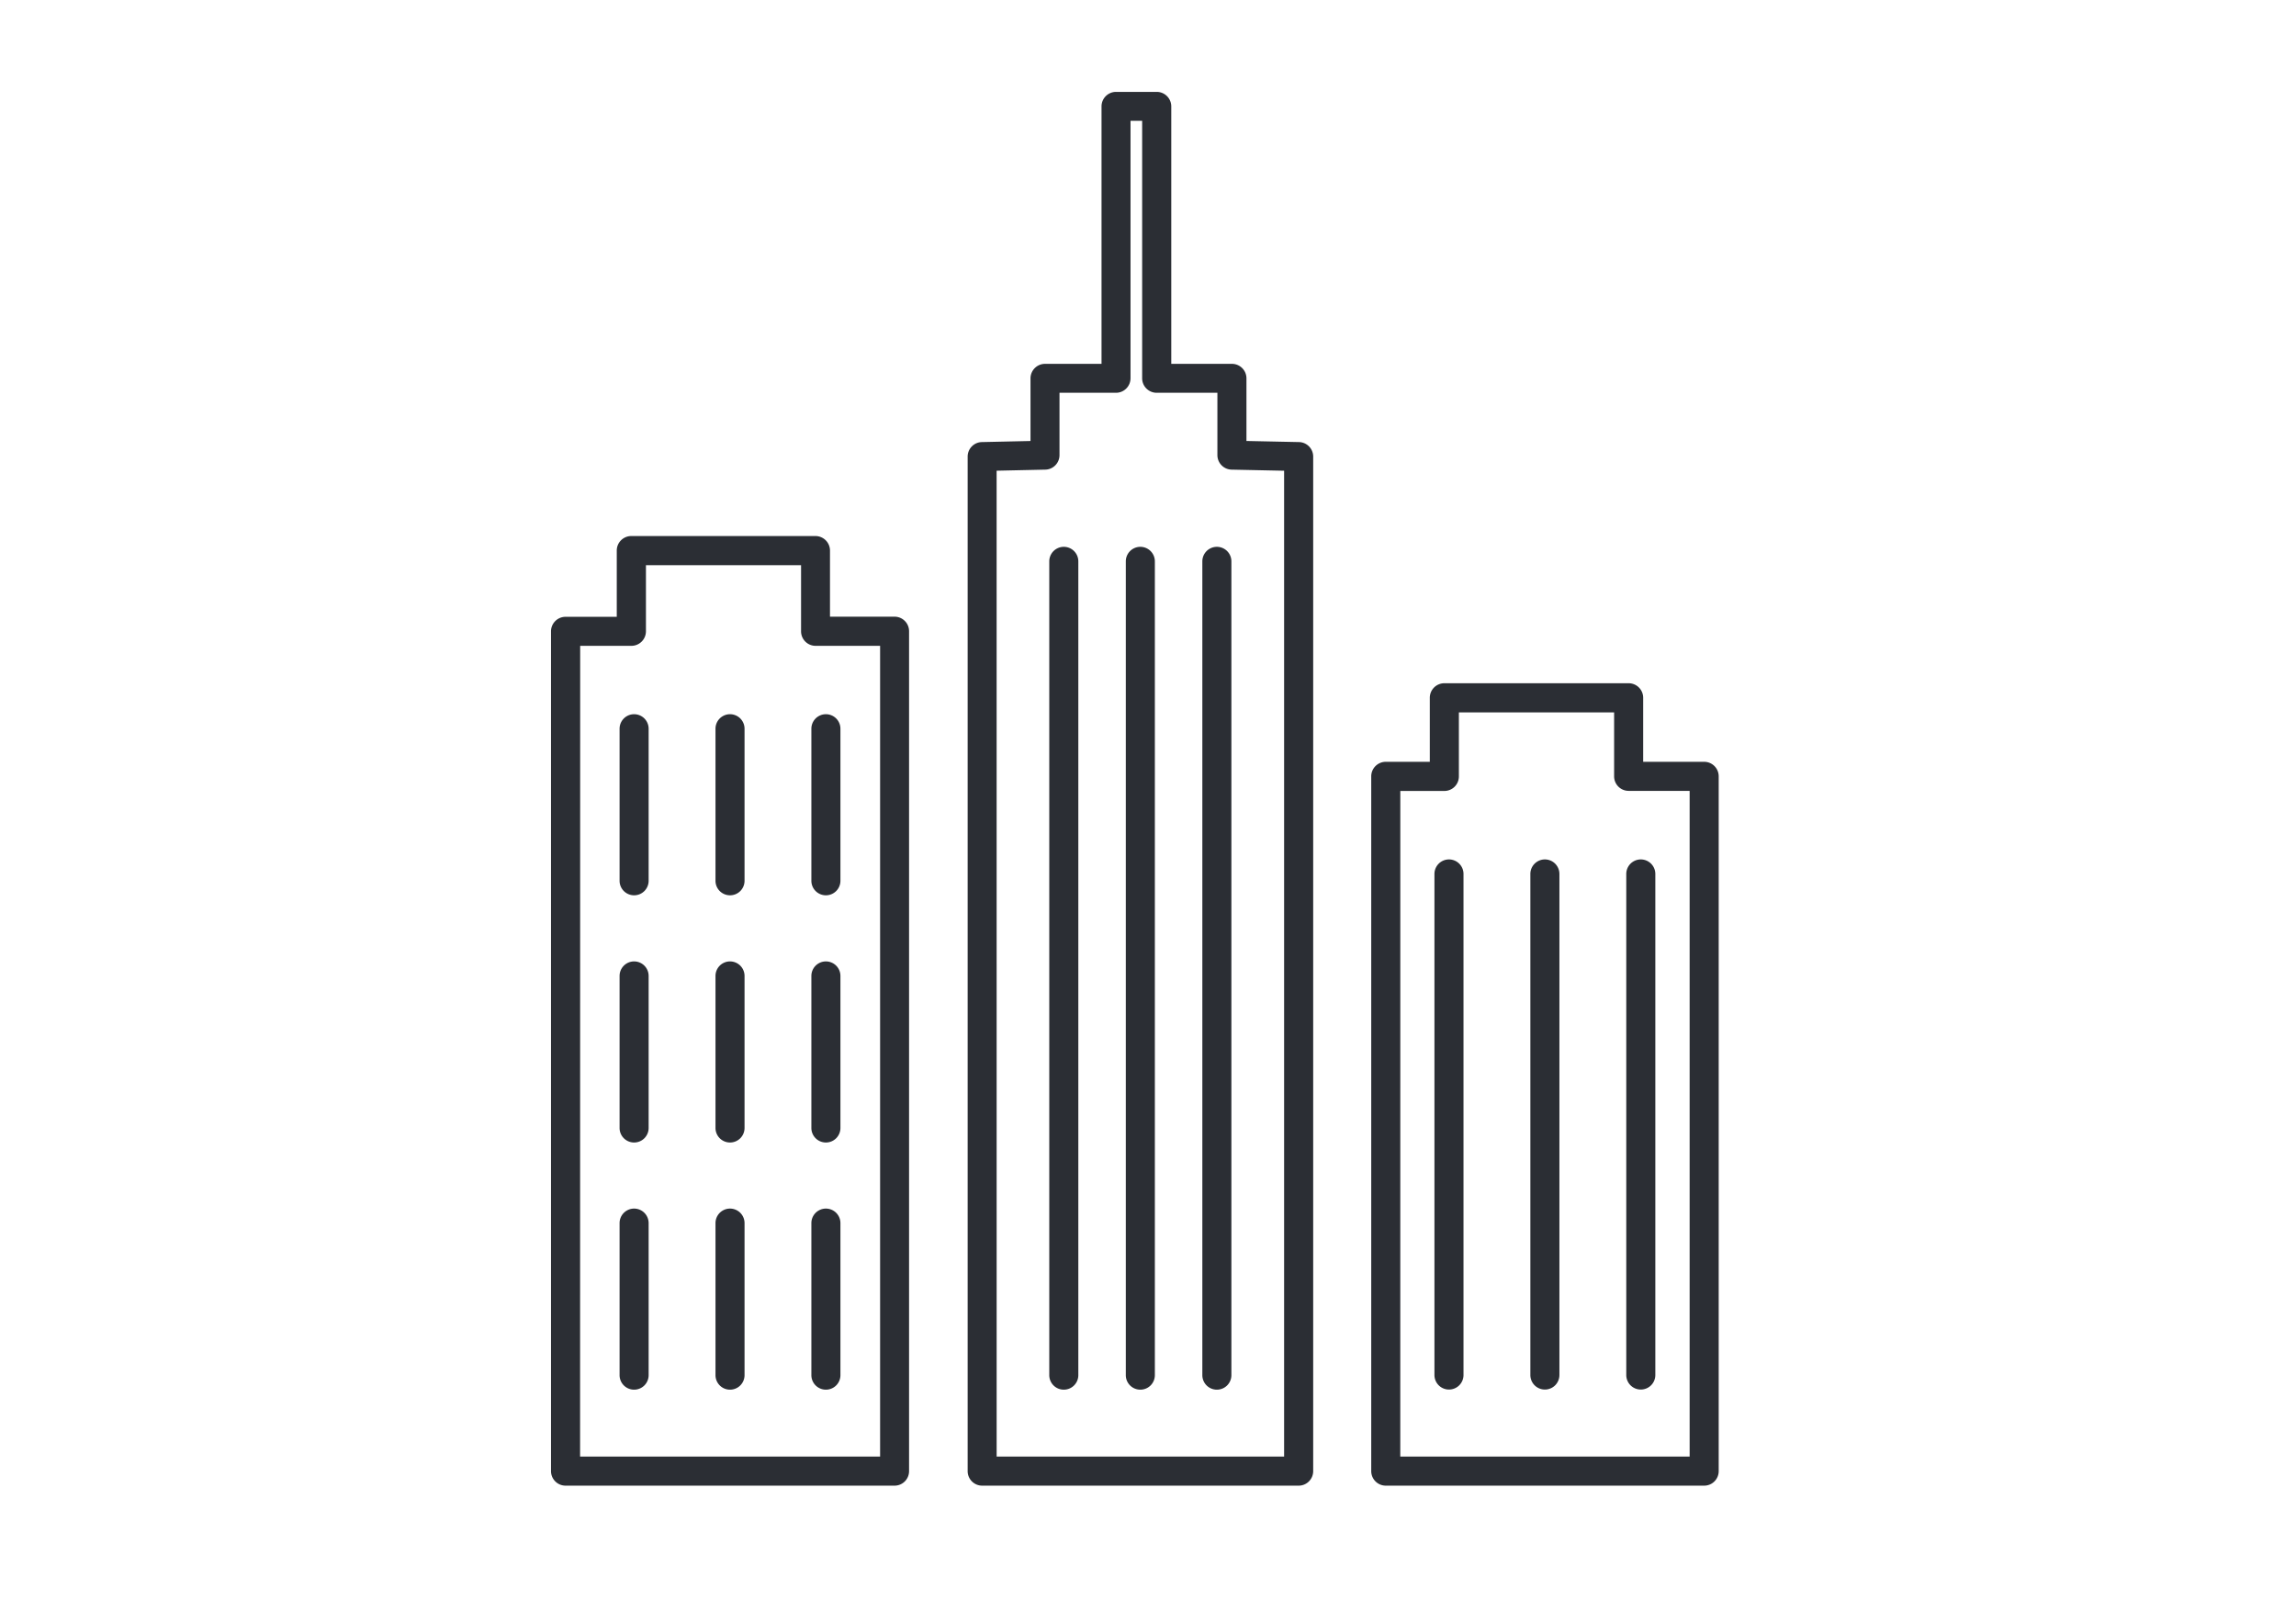 <svg xmlns="http://www.w3.org/2000/svg" width="75" height="53" viewBox="0 0 75 53"><defs><style>.a{fill:#fff;opacity:0;}.b{fill:#2b2e34;}</style></defs><g transform="translate(-9637 -48)"><rect class="a" width="75" height="53" transform="translate(9637 48)"/><g transform="translate(9655 51)"><path class="b" d="M6242.337,933.985H6232a.474.474,0,0,1-.474-.474V900.374a.474.474,0,0,1,.464-.474l1.589-.035v-2.046a.475.475,0,0,1,.475-.474h1.845v-8.409a.474.474,0,0,1,.474-.474h1.329a.475.475,0,0,1,.475.474v8.409h1.982a.474.474,0,0,1,.474.474v2.045l1.715.036a.474.474,0,0,1,.465.474v33.136A.475.475,0,0,1,6242.337,933.985Zm-9.864-.949h9.39v-32.2l-1.715-.036a.474.474,0,0,1-.464-.474v-2.036H6237.7a.474.474,0,0,1-.474-.474v-8.41h-.38v8.41a.475.475,0,0,1-.475.474h-1.845v2.036a.474.474,0,0,1-.464.474l-1.59.035Z" transform="translate(-6217.917 -888.461)"/><path class="b" d="M6297.025,1003.056h-10.4a.475.475,0,0,1-.475-.474V979.888a.475.475,0,0,1,.475-.474h1.438v-2.092a.475.475,0,0,1,.475-.474h6.02a.474.474,0,0,1,.475.474v2.092h1.993a.474.474,0,0,1,.474.474v22.693A.474.474,0,0,1,6297.025,1003.056Zm-9.926-.949h9.452V980.363h-1.993a.474.474,0,0,1-.474-.474V977.8h-5.071v2.092a.474.474,0,0,1-.474.474H6287.1Z" transform="translate(-6259.358 -957.532)"/><path class="b" d="M6186.18,985.842h-10.747a.475.475,0,0,1-.475-.474v-27.43a.475.475,0,0,1,.475-.474h1.673V955.3a.474.474,0,0,1,.474-.474h6.016a.475.475,0,0,1,.475.474v2.16h2.109a.474.474,0,0,1,.474.474v27.43A.474.474,0,0,1,6186.18,985.842Zm-10.272-.949h9.8V958.412H6183.6a.474.474,0,0,1-.474-.474v-2.16h-5.067v2.16a.475.475,0,0,1-.475.474h-1.673Z" transform="translate(-6174.959 -940.318)"/><path class="b" d="M6185.7,987.4a.474.474,0,0,1-.474-.474V981.96a.474.474,0,1,1,.949,0v4.966A.474.474,0,0,1,6185.7,987.4Z" transform="translate(-6182.987 -961.158)"/><path class="b" d="M6185.7,987.4a.474.474,0,0,1-.474-.474V981.96a.474.474,0,1,1,.949,0v4.966A.474.474,0,0,1,6185.7,987.4Z" transform="translate(-6182.987 -953.084)"/><path class="b" d="M6185.7,987.4a.474.474,0,0,1-.474-.474V981.96a.474.474,0,1,1,.949,0v4.966A.474.474,0,0,1,6185.7,987.4Z" transform="translate(-6182.987 -945.011)"/><path class="b" d="M6185.7,1009.014a.474.474,0,0,1-.474-.474V981.96a.474.474,0,0,1,.949,0v26.58A.474.474,0,0,1,6185.7,1009.014Z" transform="translate(-6168.951 -966.625)"/><path class="b" d="M6185.7,998.8a.474.474,0,0,1-.474-.474V981.96a.474.474,0,0,1,.949,0V998.33A.474.474,0,0,1,6185.7,998.8Z" transform="translate(-6156.369 -956.415)"/><path class="b" d="M6185.7,987.4a.474.474,0,0,1-.474-.474V981.96a.474.474,0,1,1,.949,0v4.966A.474.474,0,0,1,6185.7,987.4Z" transform="translate(-6179.854 -961.158)"/><path class="b" d="M6185.7,987.4a.474.474,0,0,1-.474-.474V981.96a.474.474,0,1,1,.949,0v4.966A.474.474,0,0,1,6185.7,987.4Z" transform="translate(-6179.854 -953.084)"/><path class="b" d="M6185.7,987.4a.474.474,0,0,1-.474-.474V981.96a.474.474,0,1,1,.949,0v4.966A.474.474,0,0,1,6185.7,987.4Z" transform="translate(-6179.854 -945.011)"/><path class="b" d="M6185.7,1009.014a.474.474,0,0,1-.474-.474V981.96a.474.474,0,0,1,.949,0v26.58A.474.474,0,0,1,6185.7,1009.014Z" transform="translate(-6166.451 -966.625)"/><path class="b" d="M6185.7,998.8a.474.474,0,0,1-.474-.474V981.96a.474.474,0,0,1,.949,0V998.33A.474.474,0,0,1,6185.7,998.8Z" transform="translate(-6153.236 -956.415)"/><path class="b" d="M6185.7,987.4a.474.474,0,0,1-.474-.474V981.96a.474.474,0,1,1,.949,0v4.966A.474.474,0,0,1,6185.7,987.4Z" transform="translate(-6176.722 -961.158)"/><path class="b" d="M6185.7,987.4a.474.474,0,0,1-.474-.474V981.96a.474.474,0,1,1,.949,0v4.966A.474.474,0,0,1,6185.7,987.4Z" transform="translate(-6176.722 -953.084)"/><path class="b" d="M6185.7,987.4a.474.474,0,0,1-.474-.474V981.96a.474.474,0,1,1,.949,0v4.966A.474.474,0,0,1,6185.7,987.4Z" transform="translate(-6176.722 -945.011)"/><path class="b" d="M6185.7,1009.014a.474.474,0,0,1-.474-.474V981.96a.474.474,0,0,1,.949,0v26.58A.474.474,0,0,1,6185.7,1009.014Z" transform="translate(-6163.951 -966.625)"/><path class="b" d="M6185.7,998.8a.474.474,0,0,1-.474-.474V981.96a.474.474,0,0,1,.949,0V998.33A.474.474,0,0,1,6185.7,998.8Z" transform="translate(-6150.103 -956.415)"/></g></g></svg>